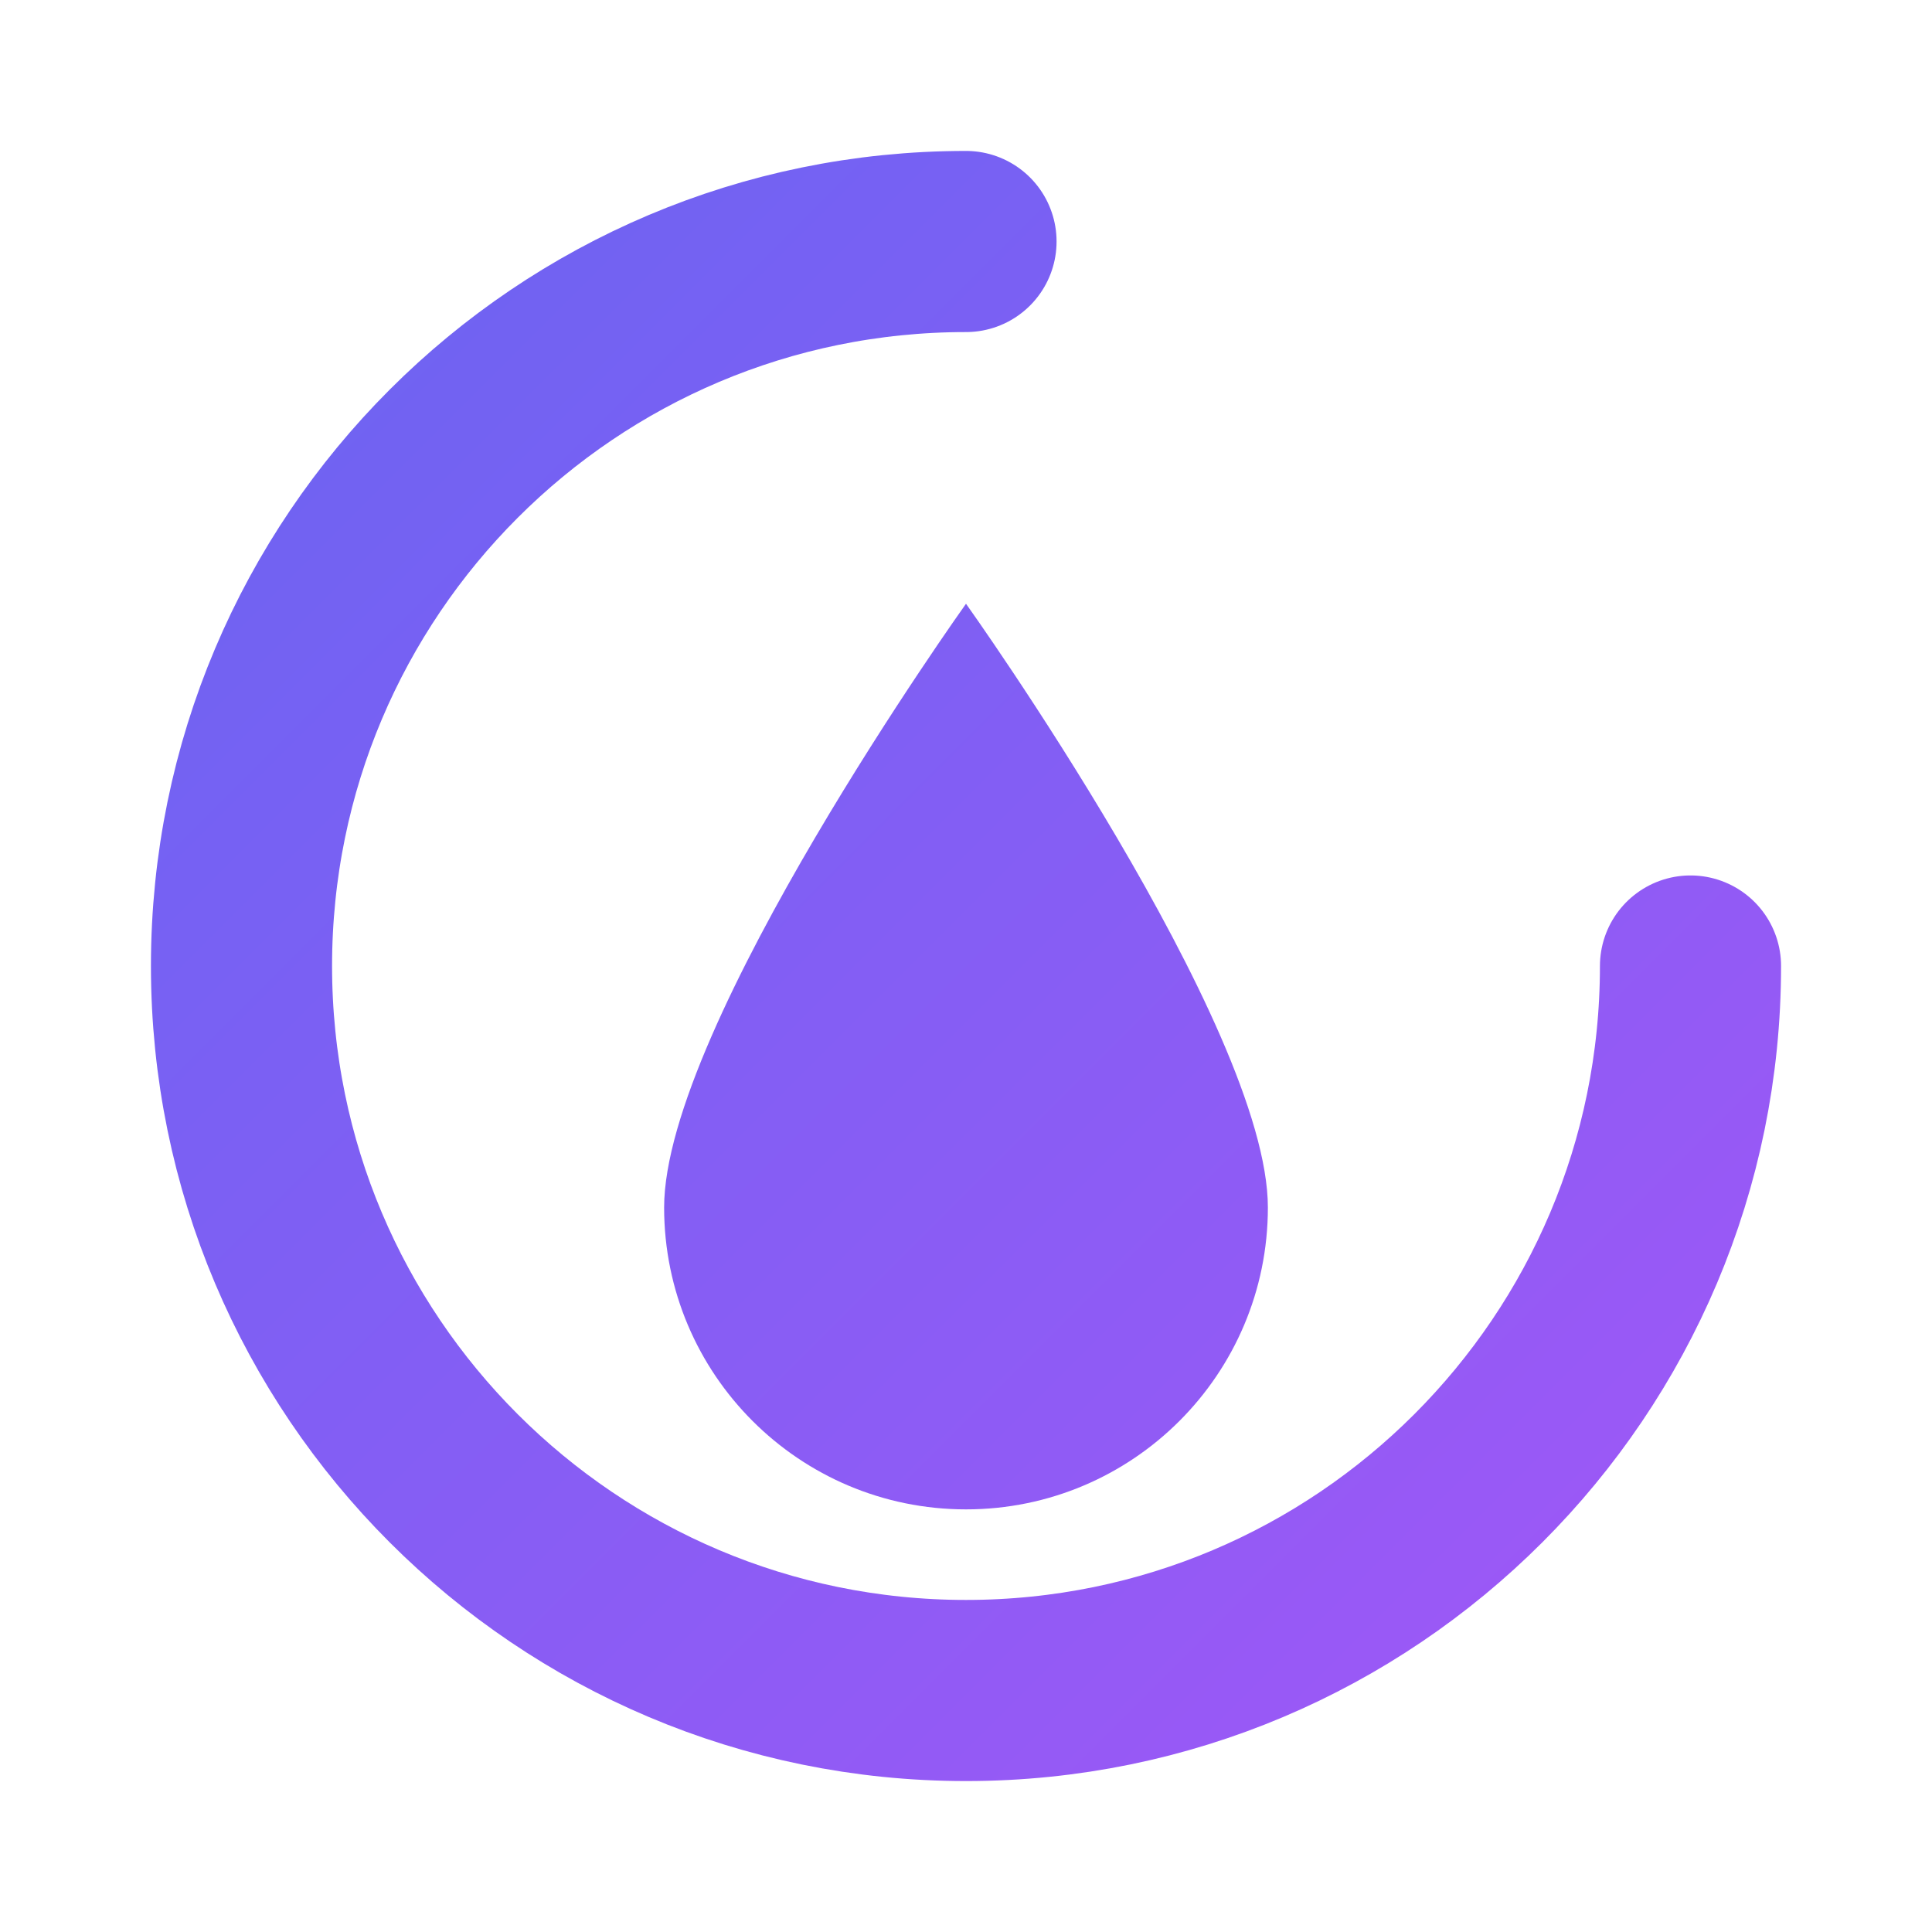 <svg width="512" height="512" viewBox="0 0 512 512" fill="none" xmlns="http://www.w3.org/2000/svg">
  <defs>
    <linearGradient id="vitality-grad" x1="0" y1="0" x2="512" y2="512" gradientUnits="userSpaceOnUse">
      <stop offset="0%" stop-color="#6366f1" /> <stop offset="100%" stop-color="#a855f7" /> </linearGradient>
    <filter id="glow" x="-20%" y="-20%" width="140%" height="140%">
      <feGaussianBlur stdDeviation="15" result="blur" />
      <feComposite in="SourceGraphic" in2="blur" operator="over" />
    </filter>
  </defs>

  <path 
    d="M256 64C149.96 64 64 149.96 64 256C64 362.04 149.96 448 256 448C362.04 448 448 362.04 448 256" 
    stroke="url(#vitality-grad)" 
    stroke-width="48" 
    stroke-linecap="round"
    filter="url(#glow)"
  />

  <path 
    d="M256 160C256 160 336 272 336 320C336 364.18 300.18 400 256 400C211.82 400 176 364.18 176 320C176 272 256 160 256 160Z" 
    fill="url(#vitality-grad)"
  />
</svg>